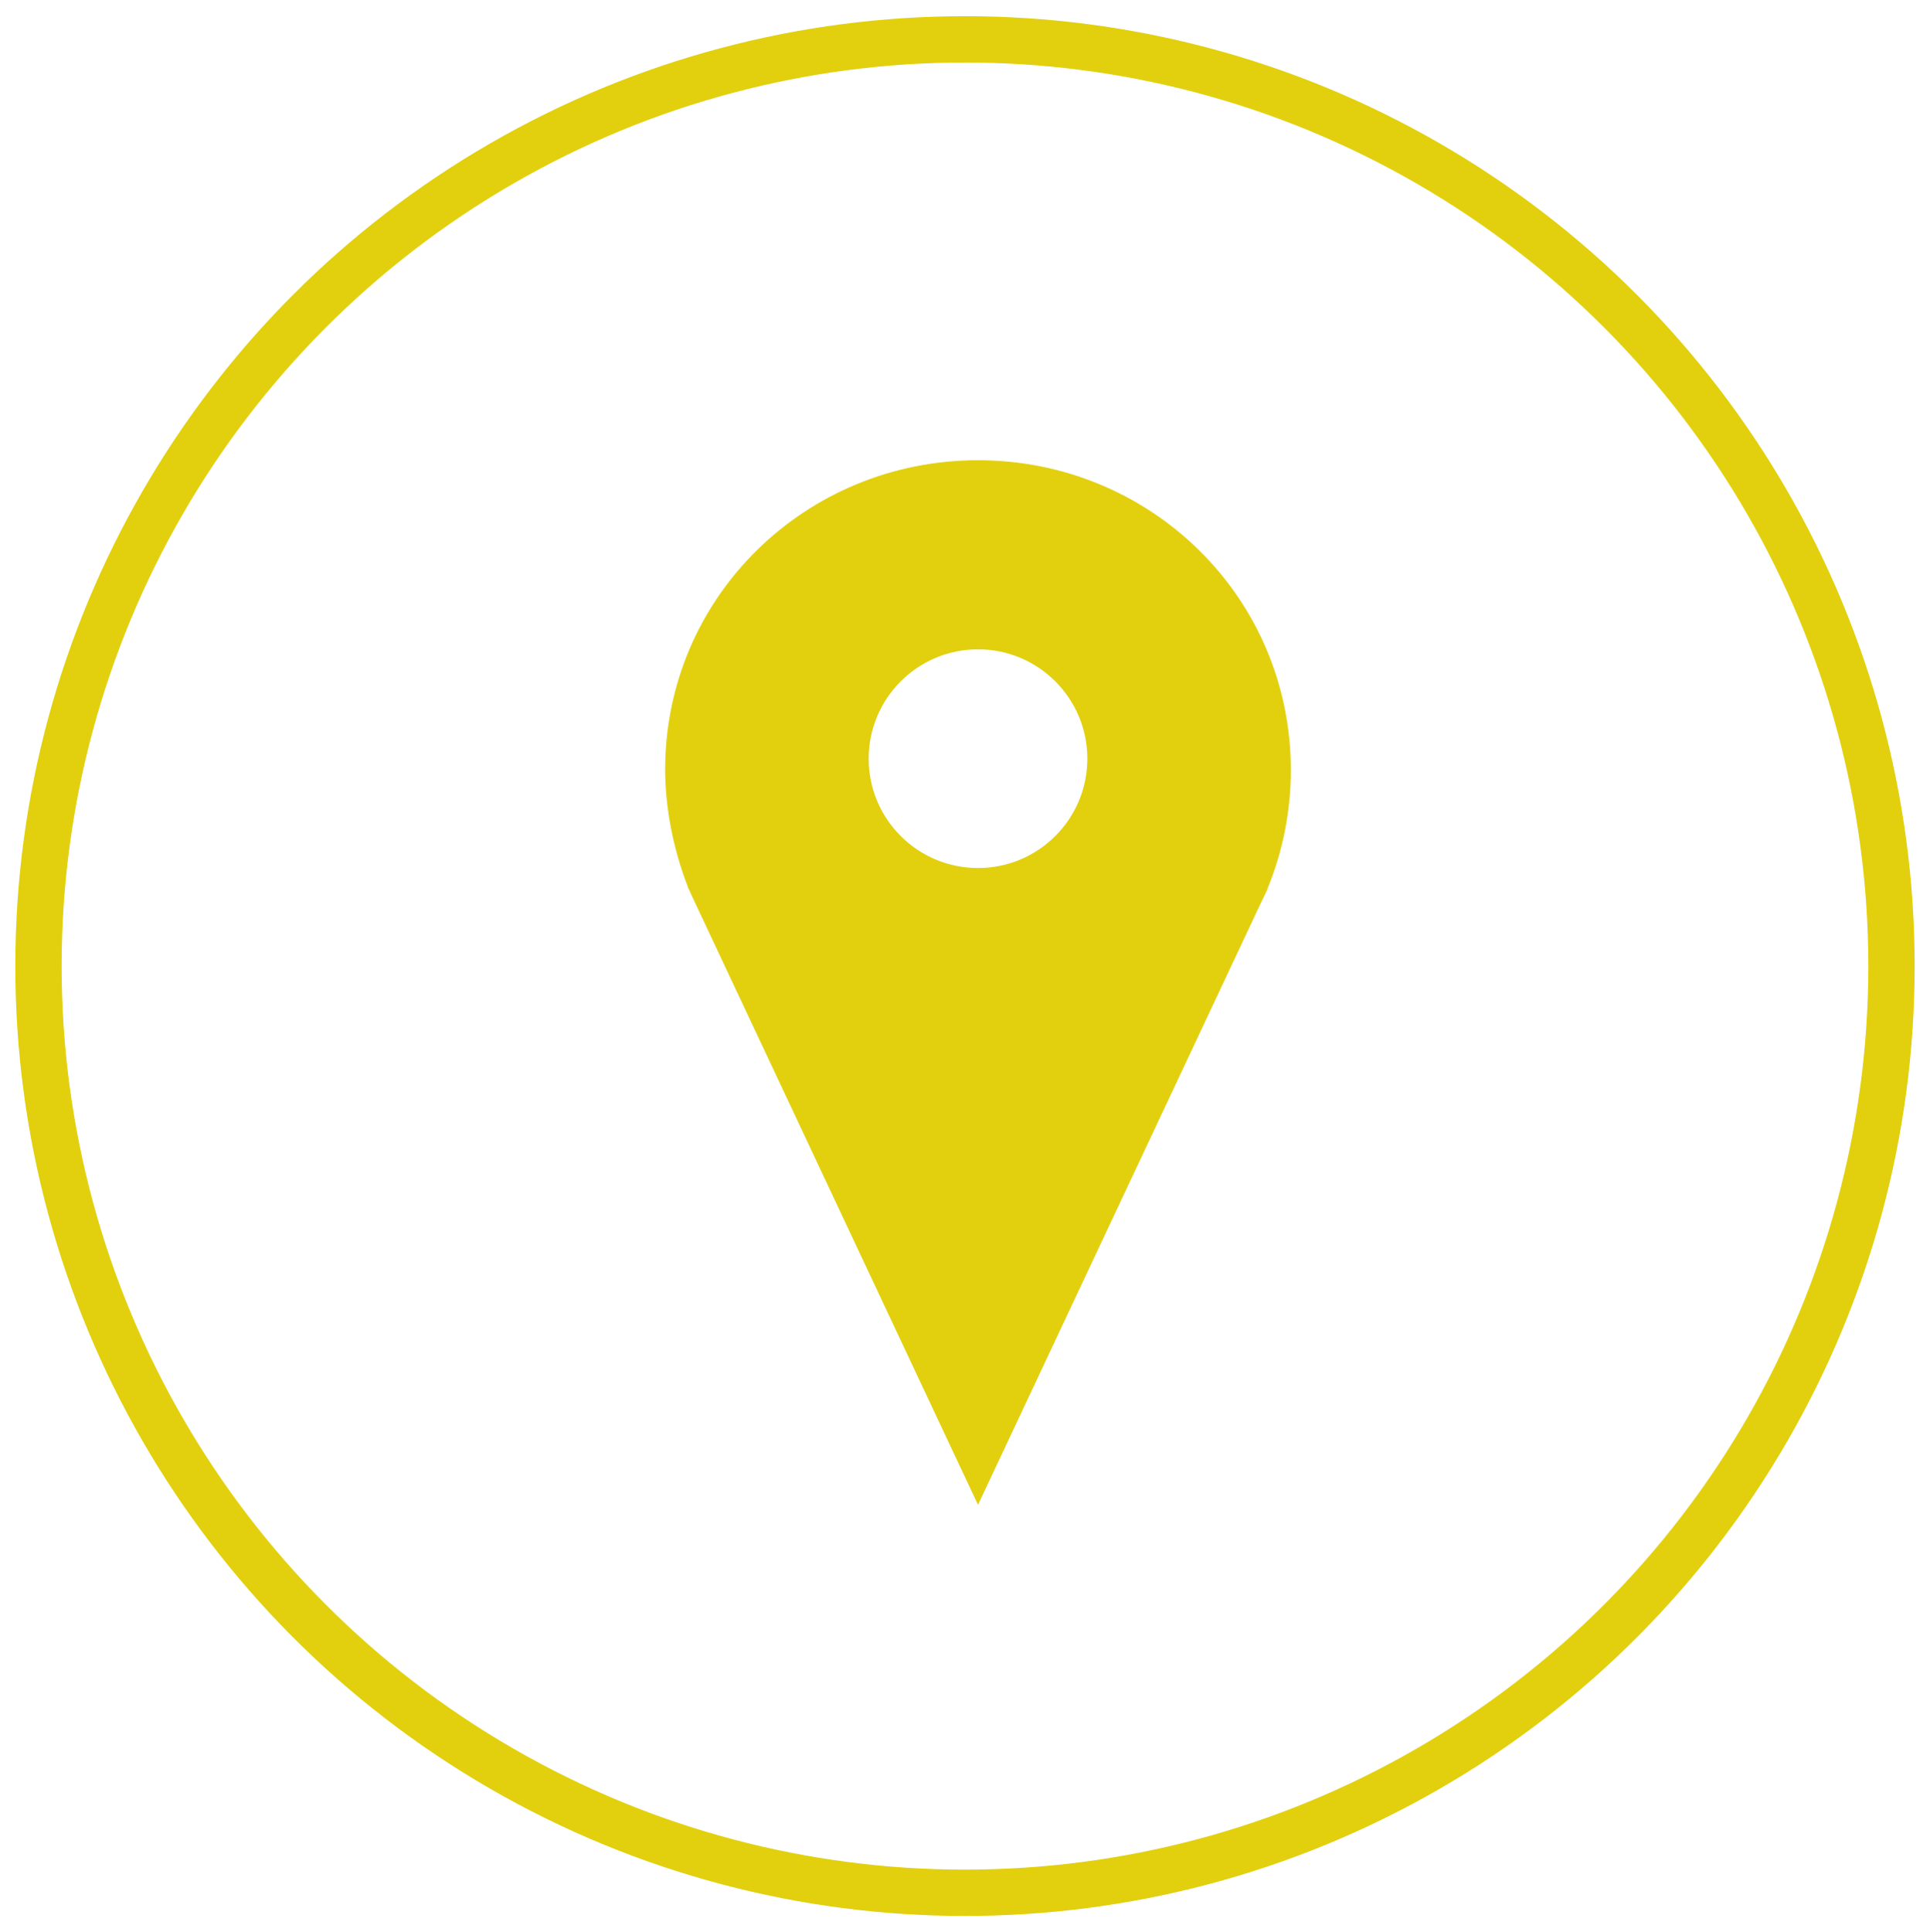 <?xml version="1.0" encoding="utf-8"?>
<!-- Generator: Adobe Illustrator 16.0.2, SVG Export Plug-In . SVG Version: 6.00 Build 0)  -->
<!DOCTYPE svg PUBLIC "-//W3C//DTD SVG 1.1//EN" "http://www.w3.org/Graphics/SVG/1.1/DTD/svg11.dtd">
<svg version="1.1" id="Layer_1" xmlns="http://www.w3.org/2000/svg" xmlns:xlink="http://www.w3.org/1999/xlink" x="0px" y="0px"
	 width="83.323px" height="83.397px" viewBox="249.167 317.167 83.323 83.397"
	 enable-background="new 249.167 317.167 83.323 83.397" xml:space="preserve">
<g>
	<path fill="#E2D00E" d="M291.39,337.032c-7.447,0-13.506,5.907-13.506,13.354c0,1.65,0.352,3.452,0.986,5.072h-0.01l0.061,0.121
		l0.151,0.333l12.318,26.206l12.258-26.075l0.061-0.121c0.05-0.11,0.11-0.221,0.161-0.342l0.04-0.11
		c0.654-1.62,0.986-3.331,0.986-5.062C304.896,342.939,298.837,337.032,291.39,337.032z M291.39,354.634
		c-2.606,0-4.72-2.113-4.72-4.72c0-2.606,2.114-4.72,4.72-4.72s4.72,2.113,4.72,4.72C296.11,352.521,293.996,354.634,291.39,354.634
		z"/>
	<circle fill="none" stroke="#E2D00E" stroke-width="2" stroke-miterlimit="10" cx="290.828" cy="358.865" r="40"/>
</g>
<path display="none" fill="#E2D00E" d="M410.91,229.6H179.089c-31.874,0-57.955,26.08-57.955,57.956v144.888
	c0,31.876,26.081,57.957,57.955,57.957H410.91c31.877,0,57.957-26.081,57.957-57.957V287.555
	C468.867,255.68,442.787,229.6,410.91,229.6z M434.093,313.635l-114.461,76.792c-7.247,4.345-15.938,7.244-24.632,7.244
	c-8.693,0-17.386-2.898-24.631-7.244l-114.464-76.792c-5.794-4.346-7.244-13.038-2.896-20.284c4.346-5.796,13.04-7.245,20.284-2.897
	l114.462,76.79c4.346,2.898,11.592,2.898,15.938,0l114.462-76.79c7.244-4.347,15.937-2.898,20.284,4.346
	C441.339,300.597,439.89,309.289,434.093,313.635z"/>
<path display="none" fill="#E2D00E" d="M426.928,431.245c-12.642-12.986-48.572-37.316-72.124-37.316
	c-5.454,0-10.216,1.213-14.112,3.724c-11.515,7.36-20.691,13.074-25.108,13.074c-2.424,0-5.021-2.165-10.735-7.101l-0.953-0.866
	c-15.844-13.765-19.22-17.316-25.368-23.722l-1.558-1.645c-1.125-1.126-2.078-2.165-3.03-3.117
	c-5.369-5.542-9.265-9.524-23.031-25.108l-0.606-0.693c-6.581-7.446-10.91-12.294-11.169-15.844
	c-0.26-3.463,2.771-9.091,10.477-19.567c9.351-12.642,9.697-28.226,1.125-46.321c-6.839-14.286-18.008-27.965-27.878-40
	l-0.866-1.039c-8.485-10.39-18.355-15.584-29.352-15.584c-12.208,0-22.338,6.581-27.706,10.043c-0.433,0.26-0.865,0.606-1.299,0.866
	c-12.034,7.62-20.779,18.095-24.069,28.745c-4.936,16.018-8.226,36.797,15.411,80.001c20.433,37.403,38.961,62.511,68.399,92.728
	c27.706,28.398,40,37.576,67.533,57.489c30.65,22.165,60.087,34.893,80.694,34.893c19.133,0,34.199,0,55.671-25.888
	C449.784,461.809,440.434,445.186,426.928,431.245z"/>
</svg>
